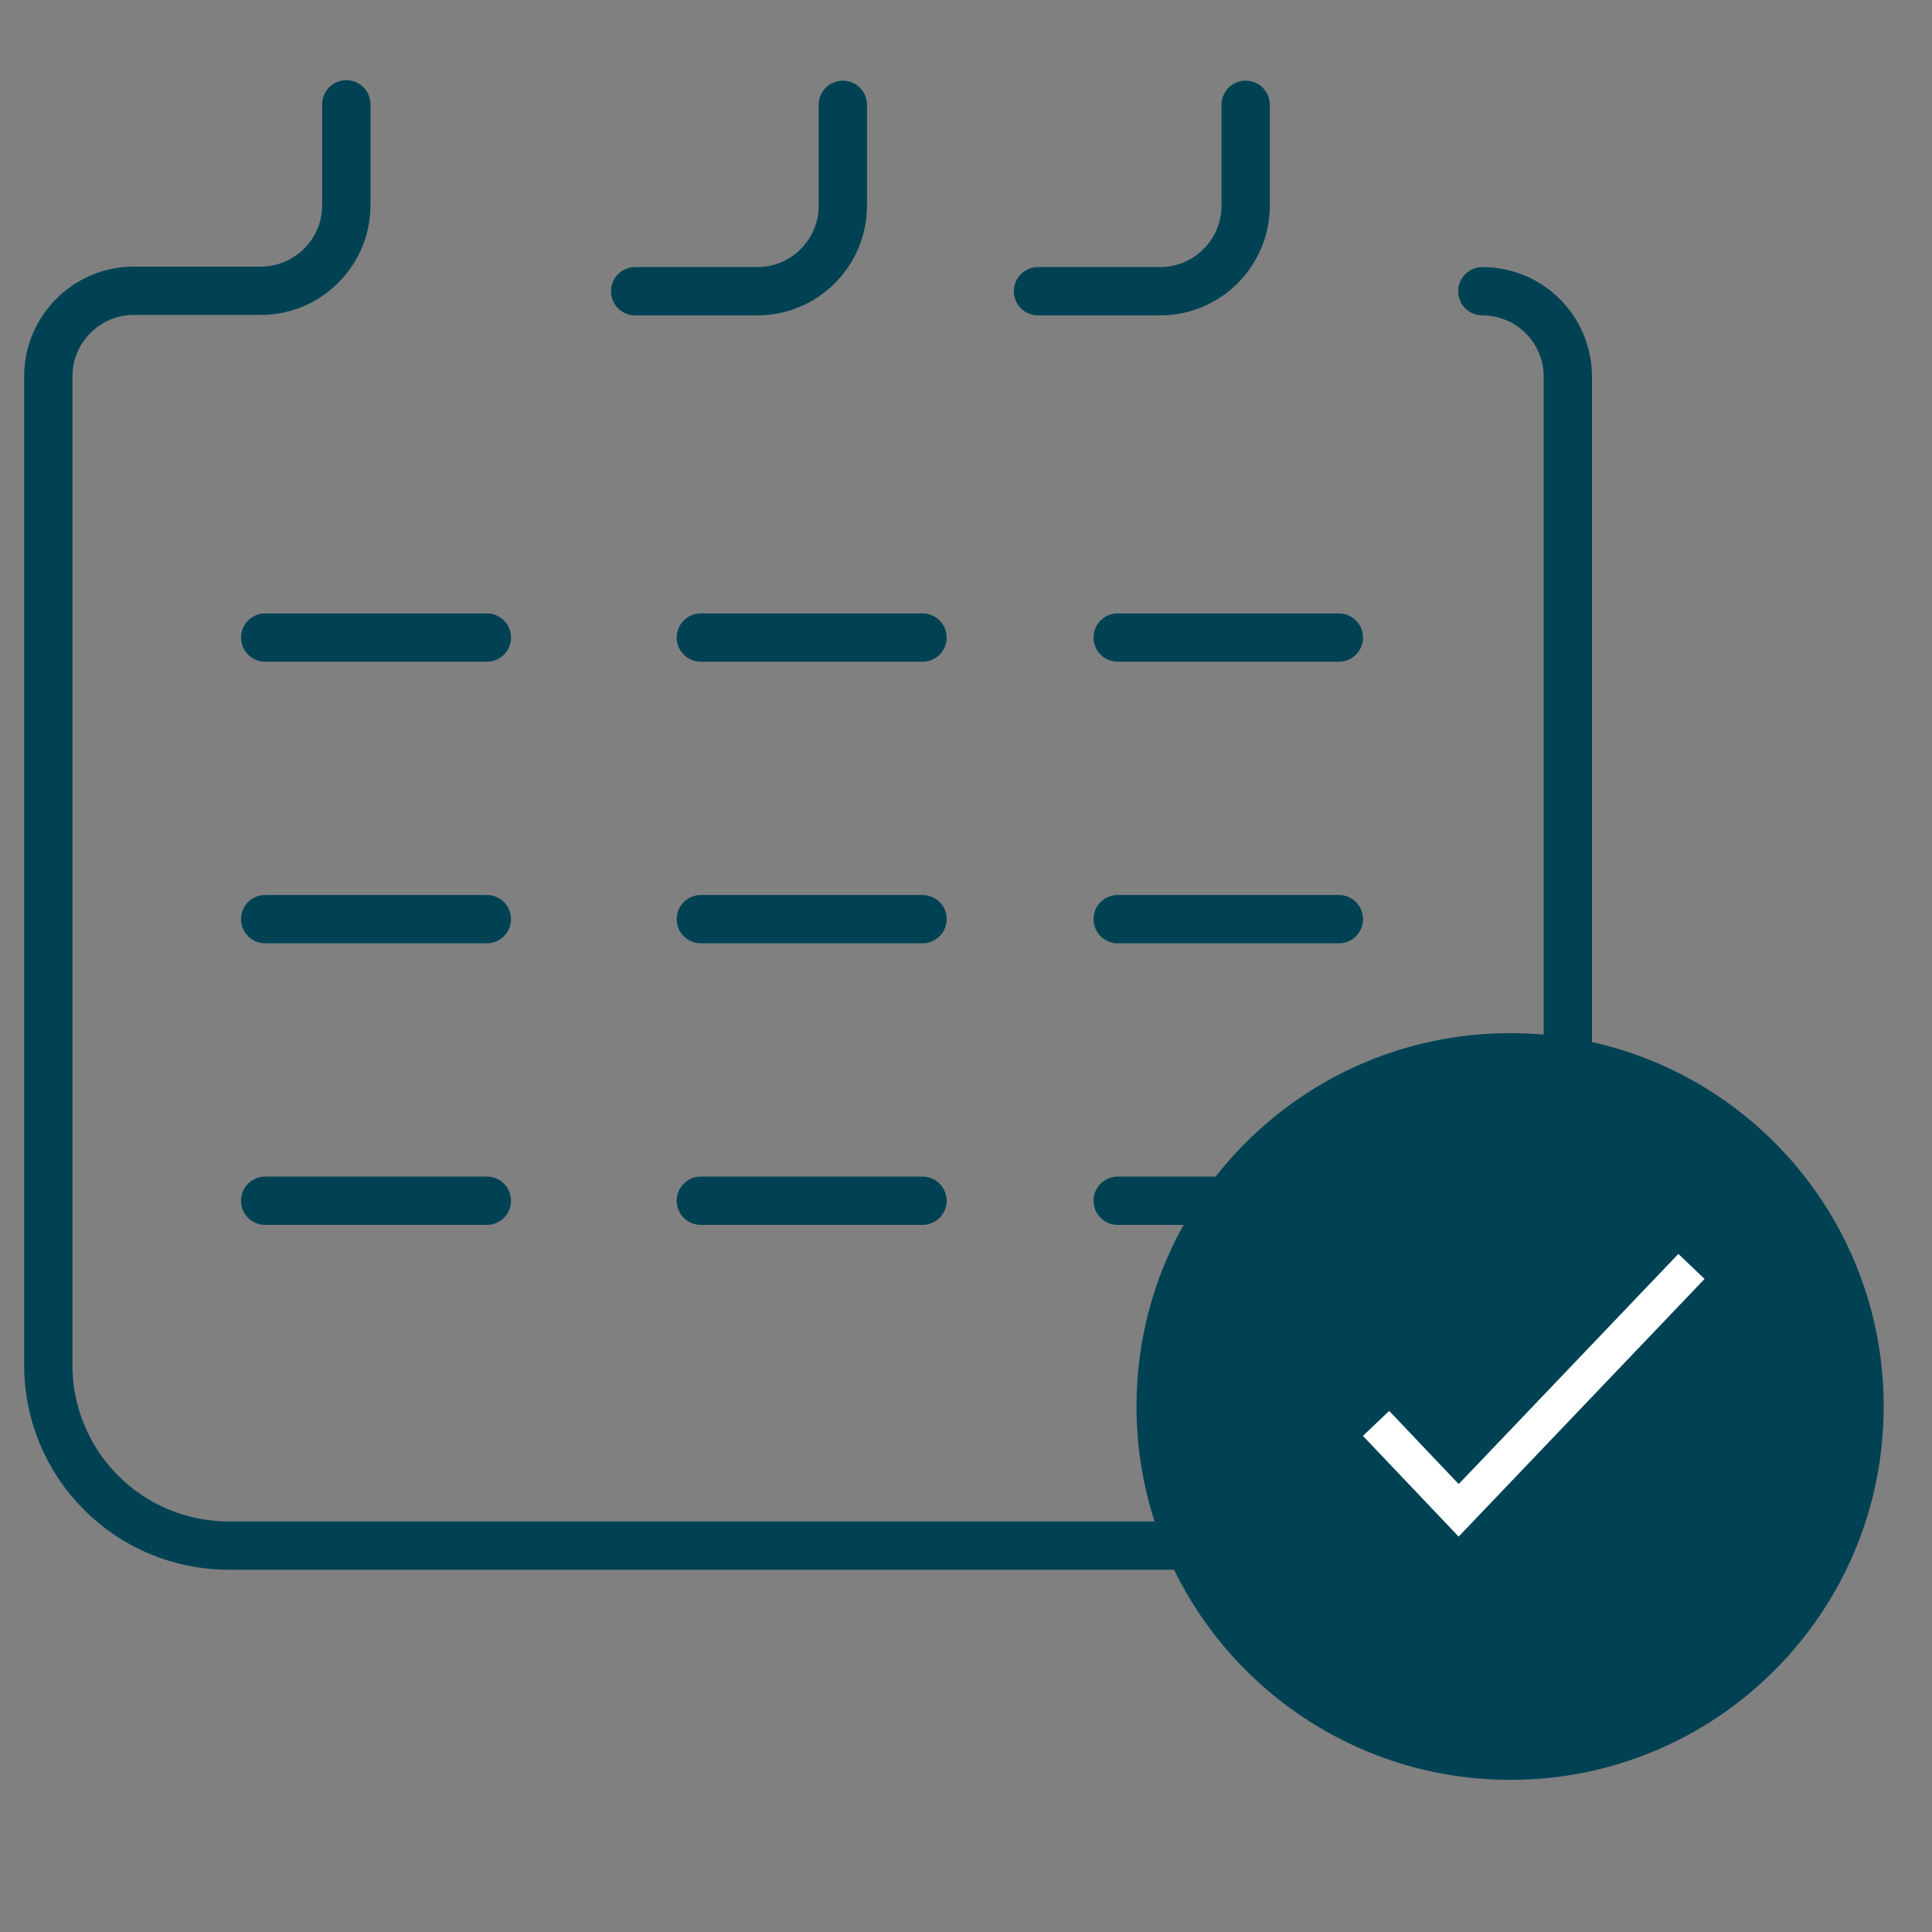 <?xml version="1.0" encoding="UTF-8"?>
<svg id="Capa_1" data-name="Capa 1" xmlns="http://www.w3.org/2000/svg" viewBox="0 0 40 40">
  <rect x="0" y="0" width="40" height="40" fill="#808080" stroke="none"/>
  <defs>
    <style>
      .cls-1 {
        stroke: #fff;
        stroke-miterlimit: 10;
        stroke-width: .75px;
      }

      .cls-1, .cls-2 {
        fill: none;
      }

      .cls-2 {
        stroke: #004254;
        stroke-linecap: round;
        stroke-linejoin: round;
      }

      .cls-3 {
        fill: #004254;
        stroke-width: 0px;
      }
    </style>
  </defs>
  <g id="herramientas-ico-dedicaciones">
    <path class="cls-2" d="M13.15,6.03h2.53c.97,0,1.77-.79,1.77-1.77v-2.09M21.49,6.03h2.53c.97,0,1.77-.79,1.77-1.77v-2.09M30.69,6.03c.98,0,1.77.79,1.77,1.77v20.46c0,2.06-1.68,3.74-3.74,3.74H4.74c-2.07,0-3.74-1.67-3.74-3.74V7.79c0-.97.79-1.77,1.77-1.77h2.63c.97,0,1.77-.79,1.77-1.77v-2.09"/>
    <line class="cls-2" x1="5.49" y1="13.2" x2="10.08" y2="13.2"/>
    <line class="cls-2" x1="14.51" y1="13.2" x2="19.1" y2="13.2"/>
    <line class="cls-2" x1="23.14" y1="13.2" x2="27.72" y2="13.2"/>
    <line class="cls-2" x1="5.49" y1="24.86" x2="10.08" y2="24.86"/>
    <line class="cls-2" x1="14.51" y1="24.86" x2="19.1" y2="24.86"/>
    <line class="cls-2" x1="23.14" y1="24.86" x2="27.72" y2="24.86"/>
    <line class="cls-2" x1="5.49" y1="19.03" x2="10.08" y2="19.03"/>
    <line class="cls-2" x1="14.51" y1="19.03" x2="19.1" y2="19.03"/>
    <line class="cls-2" x1="23.14" y1="19.03" x2="27.72" y2="19.03"/>
  </g>
  <g>
    <path class="cls-3" d="M39,29.12c0,4.27-3.46,7.73-7.73,7.73s-7.74-3.46-7.74-7.73,3.46-7.73,7.74-7.73,7.73,3.46,7.73,7.73Z"/>
    <polyline class="cls-1" points="28.49 29.47 30.2 31.27 35.02 26.22"/>
  </g>
</svg>